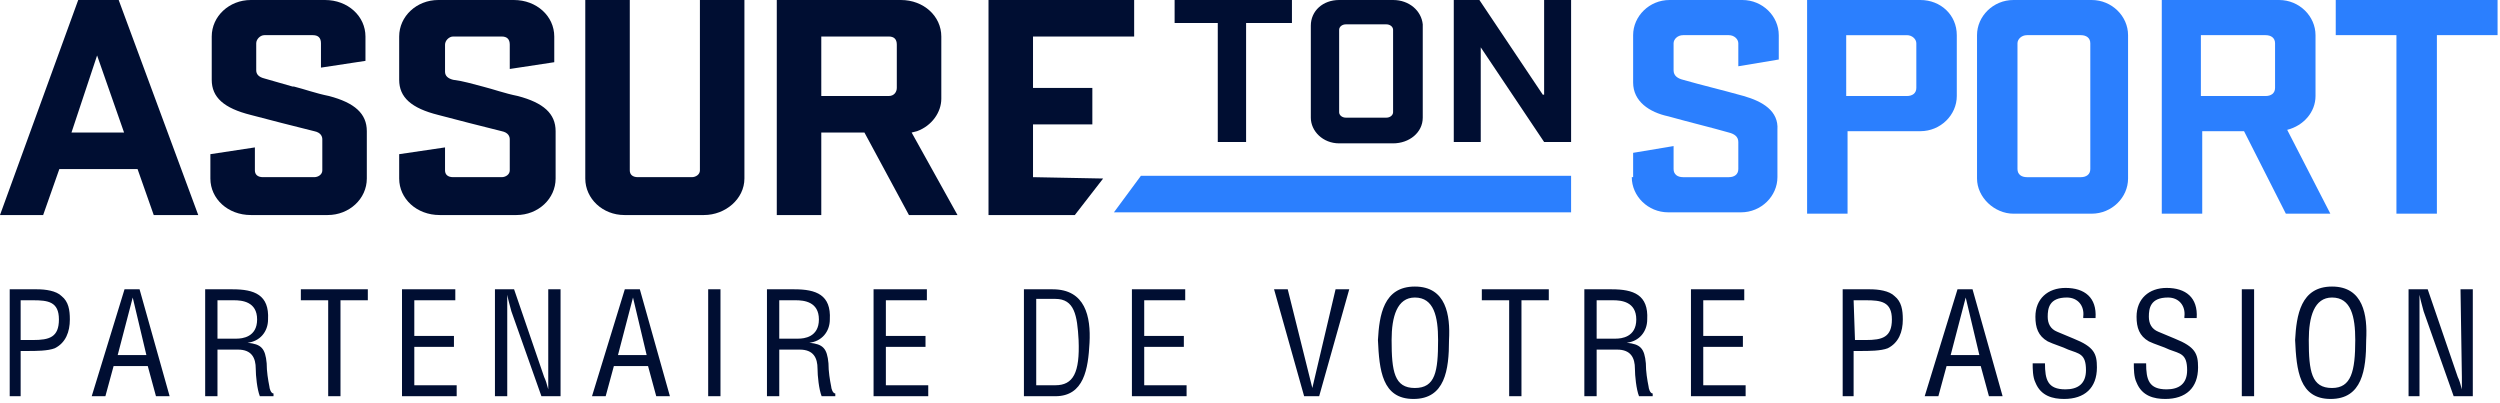 <svg xmlns="http://www.w3.org/2000/svg" width="515" height="83" fill="none"><path d="M43.338 31.76v5.015c0 4.179 3.611 7.522 8.334 7.522h15.835c4.445 0 8.057-3.343 8.057-7.522v-9.75c0-3.623-2.5-5.851-7.779-7.244-2.778-.558-5-1.393-7.223-1.95h-.278l-5.834-1.672c-1.111-.279-1.667-.836-1.667-1.672V8.915c0-.836.834-1.671 1.667-1.671h10.001c1.112 0 1.667.557 1.667 1.671v5.015l9.168-1.393V7.522C75.286 3.343 71.674 0 66.95 0H51.672c-4.445 0-8.056 3.343-8.056 7.522v8.915c0 3.622 2.5 5.85 8.056 7.244 5.279 1.393 7.5 1.95 13.057 3.343 1.39.279 1.667 1.114 1.667 1.672v6.407c0 .836-.834 1.393-1.667 1.393H54.172c-1.11 0-1.666-.557-1.666-1.393v-4.736l-9.168 1.393zM82.231 31.76v5.015c0 4.179 3.612 7.522 8.334 7.522H106.4c4.445 0 8.057-3.343 8.057-7.522v-9.75c0-3.623-2.5-5.851-7.779-7.244-2.778-.558-5-1.393-7.223-1.95-2.222-.558-3.889-1.115-6.111-1.394-1.112-.278-1.667-.836-1.667-1.671V9.194c0-.836.833-1.672 1.666-1.672h10.002c1.111 0 1.666.557 1.666 1.672v5.014l9.168-1.393V7.522c0-4.179-3.611-7.522-8.334-7.522H90.288c-4.445 0-8.057 3.343-8.057 7.522v8.915c0 3.622 2.5 5.85 8.057 7.244 5.278 1.393 7.5 1.95 13.057 3.343 1.389.279 1.666 1.114 1.666 1.672v6.407c0 .836-.833 1.393-1.666 1.393H93.344c-1.112 0-1.667-.557-1.667-1.393v-4.736L82.23 31.76zM120.568 0v36.775c0 4.179 3.612 7.522 8.057 7.522h16.39c4.445 0 8.335-3.343 8.335-7.522V0h-9.168v35.103c0 .836-.833 1.393-1.667 1.393h-11.112c-1.111 0-1.667-.557-1.667-1.393V0h-9.168zM187.242 44.297h10.002l-9.446-16.994 1.111-.279c3.056-1.114 5.001-3.9 5.001-6.686V7.522c0-4.179-3.612-7.522-8.334-7.522h-25.559v44.297h9.168V27.303h8.89l9.167 16.994zm-4.167-24.516h-13.89V7.521h13.89c1.112 0 1.667.557 1.667 1.672v8.915c0 .836-.555 1.671-1.667 1.671z" fill="#000E32"></path><path d="M407.267 36.775V7.244c0-3.9 3.333-7.244 7.5-7.244h16.113c4.167 0 7.501 3.343 7.501 7.244v29.531c0 3.9-3.334 7.244-7.501 7.244h-16.113c-3.889 0-7.5-3.344-7.5-7.244zm23.335-27.86c0-1.114-.833-1.671-1.944-1.671h-11.113c-1.111 0-1.944.835-1.944 1.671v25.91c0 1.114.833 1.671 1.944 1.671h11.113c1.111 0 1.944-.557 1.944-1.671V8.915zM462.272 27.024h-8.612V44.02h-8.334V0h24.169c4.167 0 7.501 3.343 7.501 7.244V19.78c0 3.343-2.5 6.129-5.834 6.965l8.89 17.273h-9.168l-8.612-16.995zm6.39-18.109c0-1.114-.834-1.671-1.945-1.671h-13.335V19.78h13.335c1.111 0 1.945-.558 1.945-1.672V8.915zM481.163 0H514.5v7.244h-12.501v36.775h-8.335V7.244h-12.501V0z" fill="#2B7FFE"></path><path d="M241.971 4.736h8.89v24.517h5.834V4.736h9.445V0h-24.169v4.736zM286.976 0h-11.113c-3.333 0-5.834 2.229-5.834 5.293v18.945c0 2.786 2.501 5.294 5.834 5.294h11.113c3.333 0 6.111-2.23 6.111-5.294V5.015C292.81 2.229 290.309 0 286.976 0zm0 23.124c0 .557-.556 1.114-1.389 1.114h-8.335c-.833 0-1.389-.557-1.389-1.114V6.129c0-.557.556-1.114 1.389-1.114h8.335c.833 0 1.389.557 1.389 1.114v16.995zM317.812 19.502 304.755 0h-5.278v29.253h5.556V9.75l13.057 19.502h5.556V0h-5.556v19.502h-.278z" fill="#000E32"></path><path d="M359.205 19.78c-5-1.393-8.612-2.228-12.501-3.343-1.111-.278-1.945-.836-1.945-1.95V8.915c0-.836.834-1.671 1.945-1.671h9.445c1.112 0 1.945.835 1.945 1.671v4.736l8.334-1.393V7.244c0-3.9-3.333-7.244-7.501-7.244h-15.001c-4.167 0-7.501 3.343-7.501 7.244v9.75c0 3.9 3.334 6.13 7.223 6.965 5.001 1.393 8.612 2.23 12.501 3.344 1.112.278 1.945.835 1.945 1.95v5.572c0 1.114-.833 1.671-1.945 1.671h-9.445c-1.111 0-1.945-.557-1.945-1.671v-4.736l-8.334 1.393v5.014h-.278c0 3.9 3.334 7.244 7.501 7.244h15.002c4.167 0 7.5-3.343 7.5-7.244v-9.75c.278-3.9-3.055-5.851-6.945-6.965zM395.598 0h-23.336v44.019h8.334V27.024h15.002c4.167 0 7.501-3.343 7.501-7.244V7.245c0-4.18-3.334-7.244-7.501-7.244zm-.834 18.109c0 1.114-.833 1.671-1.944 1.671h-12.502V7.245h12.502c1.111 0 1.944.835 1.944 1.671v9.194z" fill="#2B7FFE"></path><path d="M31.67 44.297h9.168L24.448 0h-8.335L0 44.297h8.89l3.333-9.472h16.113l3.334 9.472zm-6.112-16.994H14.724l5.278-15.88 5.556 15.88zM212.801 36.496V25.631h12.223V18.11h-12.223V7.522h20.835V0h-30.003v44.297h17.78l5.834-7.522-14.446-.279z" fill="#000E32"></path><path d="M229.469 43.74h94.177v-7.522h-88.621l-5.556 7.522z" fill="#2B7FFE"></path><path d="M2 81.62V59.595h5.631c1.69 0 3.942.282 5.069 1.412 1.408 1.13 1.69 2.823 1.69 4.8 0 2.541-.845 4.8-3.098 5.93-1.408.565-3.942.565-5.632.565H4.253v9.318H2zm2.534-11.577h2.253c3.379 0 5.35-.565 5.35-4.236 0-3.67-2.253-3.953-5.35-3.953H4.253v8.189h.281zM25.652 59.595h3.098l6.194 22.025H32.13l-1.69-6.212H23.4L21.71 81.62h-2.816l6.758-22.025zm1.69 1.694-3.098 11.86h5.913l-2.815-11.86zM44.8 81.62h-2.535V59.595h5.632c4.505 0 7.602 1.13 7.32 6.212 0 2.541-1.689 4.518-4.223 4.8 2.816.283 3.66 1.13 3.942 4.236 0 1.694.282 3.389.563 4.8 0 .283.282 1.412.845 1.412v.565h-2.816c-.563-1.412-.844-4.236-.844-5.647 0-2.26-.845-3.954-3.66-3.954H44.8v9.601zm0-11.86h3.942c1.126 0 4.223-.282 4.223-3.953 0-3.67-3.097-3.953-4.787-3.953H44.8v7.906zM61.975 59.595h13.797v2.259h-5.631V81.62h-2.534V61.854h-5.632v-2.26zM82.812 81.62V59.595h10.982v2.259h-8.448v7.342h8.166v2.259h-8.166v7.906h8.73v2.26H82.811zM112.94 59.595h2.535V81.62h-3.942l-6.195-17.507c-.282-1.13-.563-1.977-.845-3.389V81.62h-2.534V59.595h3.942l6.195 18.072c.281.565.563 1.412.844 2.541V59.595zM128.709 59.595h3.097l6.195 22.025h-2.816l-1.689-6.212h-7.04l-1.689 6.212h-2.816l6.758-22.025zm1.689 1.694-3.097 11.86h5.913l-2.816-11.86zM145.885 81.62V59.595h2.534V81.62h-2.534zM160.527 81.62h-2.534V59.595h5.631c4.506 0 7.603 1.13 7.321 6.212 0 2.541-1.689 4.518-4.223 4.8 2.815.283 3.66 1.13 3.942 4.236 0 1.694.281 3.389.563 4.8 0 .283.282 1.412.845 1.412v.565h-2.816c-.563-1.412-.845-4.236-.845-5.647 0-2.26-.845-3.954-3.66-3.954h-4.224v9.601zm0-11.86h3.942c1.126 0 4.224-.282 4.224-3.953 0-3.67-3.098-3.953-4.787-3.953h-3.379v7.906zM179.955 81.62V59.595h10.982v2.259h-8.448v7.342h8.166v2.259h-8.166v7.906h8.729v2.26h-11.263zM210.928 81.62V59.595h5.913c6.758 0 7.884 5.647 7.603 11.013-.282 5.365-1.126 11.012-7.04 11.012h-6.476zm2.534-2.259h3.942c3.661 0 5.069-2.541 4.787-9.318-.281-5.083-.844-8.472-4.787-8.472h-3.942v17.79zM233.174 81.62V59.595h10.981v2.259h-8.447v7.342h8.165v2.259h-8.165v7.906h8.729v2.26h-11.263zM275.128 59.595h2.816l-6.195 22.025h-3.097l-6.195-22.025h2.816l5.068 20.33 4.787-20.33zM291.459 59.03c6.476 0 7.321 5.93 7.039 11.013 0 6.212-.844 12.142-7.321 12.142-6.476 0-7.039-5.93-7.321-12.142.282-5.083 1.127-11.013 7.603-11.013zm0 2.259c-3.66 0-4.787 3.953-4.787 8.754 0 6.494.563 9.883 4.787 9.883s4.787-3.389 4.787-9.883c0-4.8-.845-8.754-4.787-8.754zM305.256 59.595h13.797v2.259h-5.631V81.62h-2.534V61.854h-5.632v-2.26zM328.909 81.62h-2.534V59.595h5.631c4.505 0 7.603 1.13 7.321 6.212 0 2.541-1.689 4.518-4.224 4.8 2.816.283 3.661 1.13 3.942 4.236 0 1.694.282 3.389.564 4.8 0 .283.281 1.412.844 1.412v.565h-2.815c-.564-1.412-.845-4.236-.845-5.647 0-2.26-.845-3.954-3.661-3.954h-4.223v9.601zm0-11.86h3.942c1.126 0 4.223-.282 4.223-3.953 0-3.67-3.097-3.953-4.786-3.953h-3.379v7.906zM348.337 81.62V59.595h10.981v2.259h-8.447v7.342h8.166v2.259h-8.166v7.906h8.729v2.26h-11.263zM379.592 81.62V59.595h5.632c1.689 0 3.942.282 5.068 1.412 1.408 1.13 1.689 2.823 1.689 4.8 0 2.541-.844 4.8-3.097 5.93-1.408.565-3.942.565-5.632.565h-1.407v9.318h-2.253zm2.534-11.577h2.253c3.379 0 5.35-.565 5.35-4.236 0-3.67-2.253-3.953-5.35-3.953h-2.534l.281 8.189zM403.245 59.595h3.097l6.195 22.025h-2.816l-1.689-6.212h-7.04l-1.689 6.212h-2.816l6.758-22.025zm1.689 1.694-3.097 11.86h5.913l-2.816-11.86zM429.149 65.242c.282-2.259-1.126-3.953-3.379-3.953-3.66 0-3.942 2.259-3.942 3.953 0 1.412.563 2.542 1.971 3.106l3.379 1.412c4.224 1.695 4.787 3.106 4.787 5.93 0 4.236-2.534 6.495-6.758 6.495-2.252 0-4.787-.565-5.913-3.389-.563-1.13-.563-2.823-.563-3.953h2.534c0 3.389.563 5.365 4.224 5.365 2.534 0 4.223-1.13 4.223-3.953 0-3.388-1.407-3.388-3.66-4.236-1.126-.564-3.097-1.13-4.224-1.694-1.971-1.13-2.534-2.824-2.534-5.083 0-3.67 2.534-5.93 6.195-5.93 3.942 0 6.476 1.977 6.194 6.213h-2.534v-.283zM449.986 65.242c.281-2.259-1.127-3.953-3.379-3.953-3.661 0-3.942 2.259-3.942 3.953 0 1.412.563 2.542 1.971 3.106l3.379 1.412c4.223 1.695 4.786 3.106 4.786 5.93 0 4.236-2.534 6.495-6.757 6.495-2.253 0-4.787-.565-5.913-3.389-.564-1.13-.564-2.823-.564-3.953h2.535c0 3.389.563 5.365 4.223 5.365 2.534 0 4.224-1.13 4.224-3.953 0-3.388-1.408-3.388-3.661-4.236-1.126-.564-3.097-1.13-4.223-1.694-1.971-1.13-2.534-2.824-2.534-5.083 0-3.67 2.534-5.93 6.194-5.93 3.942 0 6.476 1.977 6.195 6.213h-2.534v-.283zM461.812 81.62V59.595h2.534V81.62h-2.534zM480.396 59.03c6.476 0 7.321 5.93 7.039 11.013 0 6.212-.844 12.142-7.321 12.142-6.476 0-7.039-5.93-7.321-12.142.282-5.083 1.127-11.013 7.603-11.013zm0 2.259c-3.661 0-4.787 3.953-4.787 8.754 0 6.494.563 9.883 4.787 9.883 3.942 0 4.787-3.389 4.787-9.883 0-4.8-.845-8.754-4.787-8.754zM506.864 59.595h2.534V81.62h-3.942l-6.194-17.507c-.282-1.13-.564-1.977-.845-3.389V81.62h-2.253V59.595h3.942l6.195 18.072c.282.565.563 1.412.845 2.541v-2.541l-.282-18.072z" fill="#000E32"></path></svg>